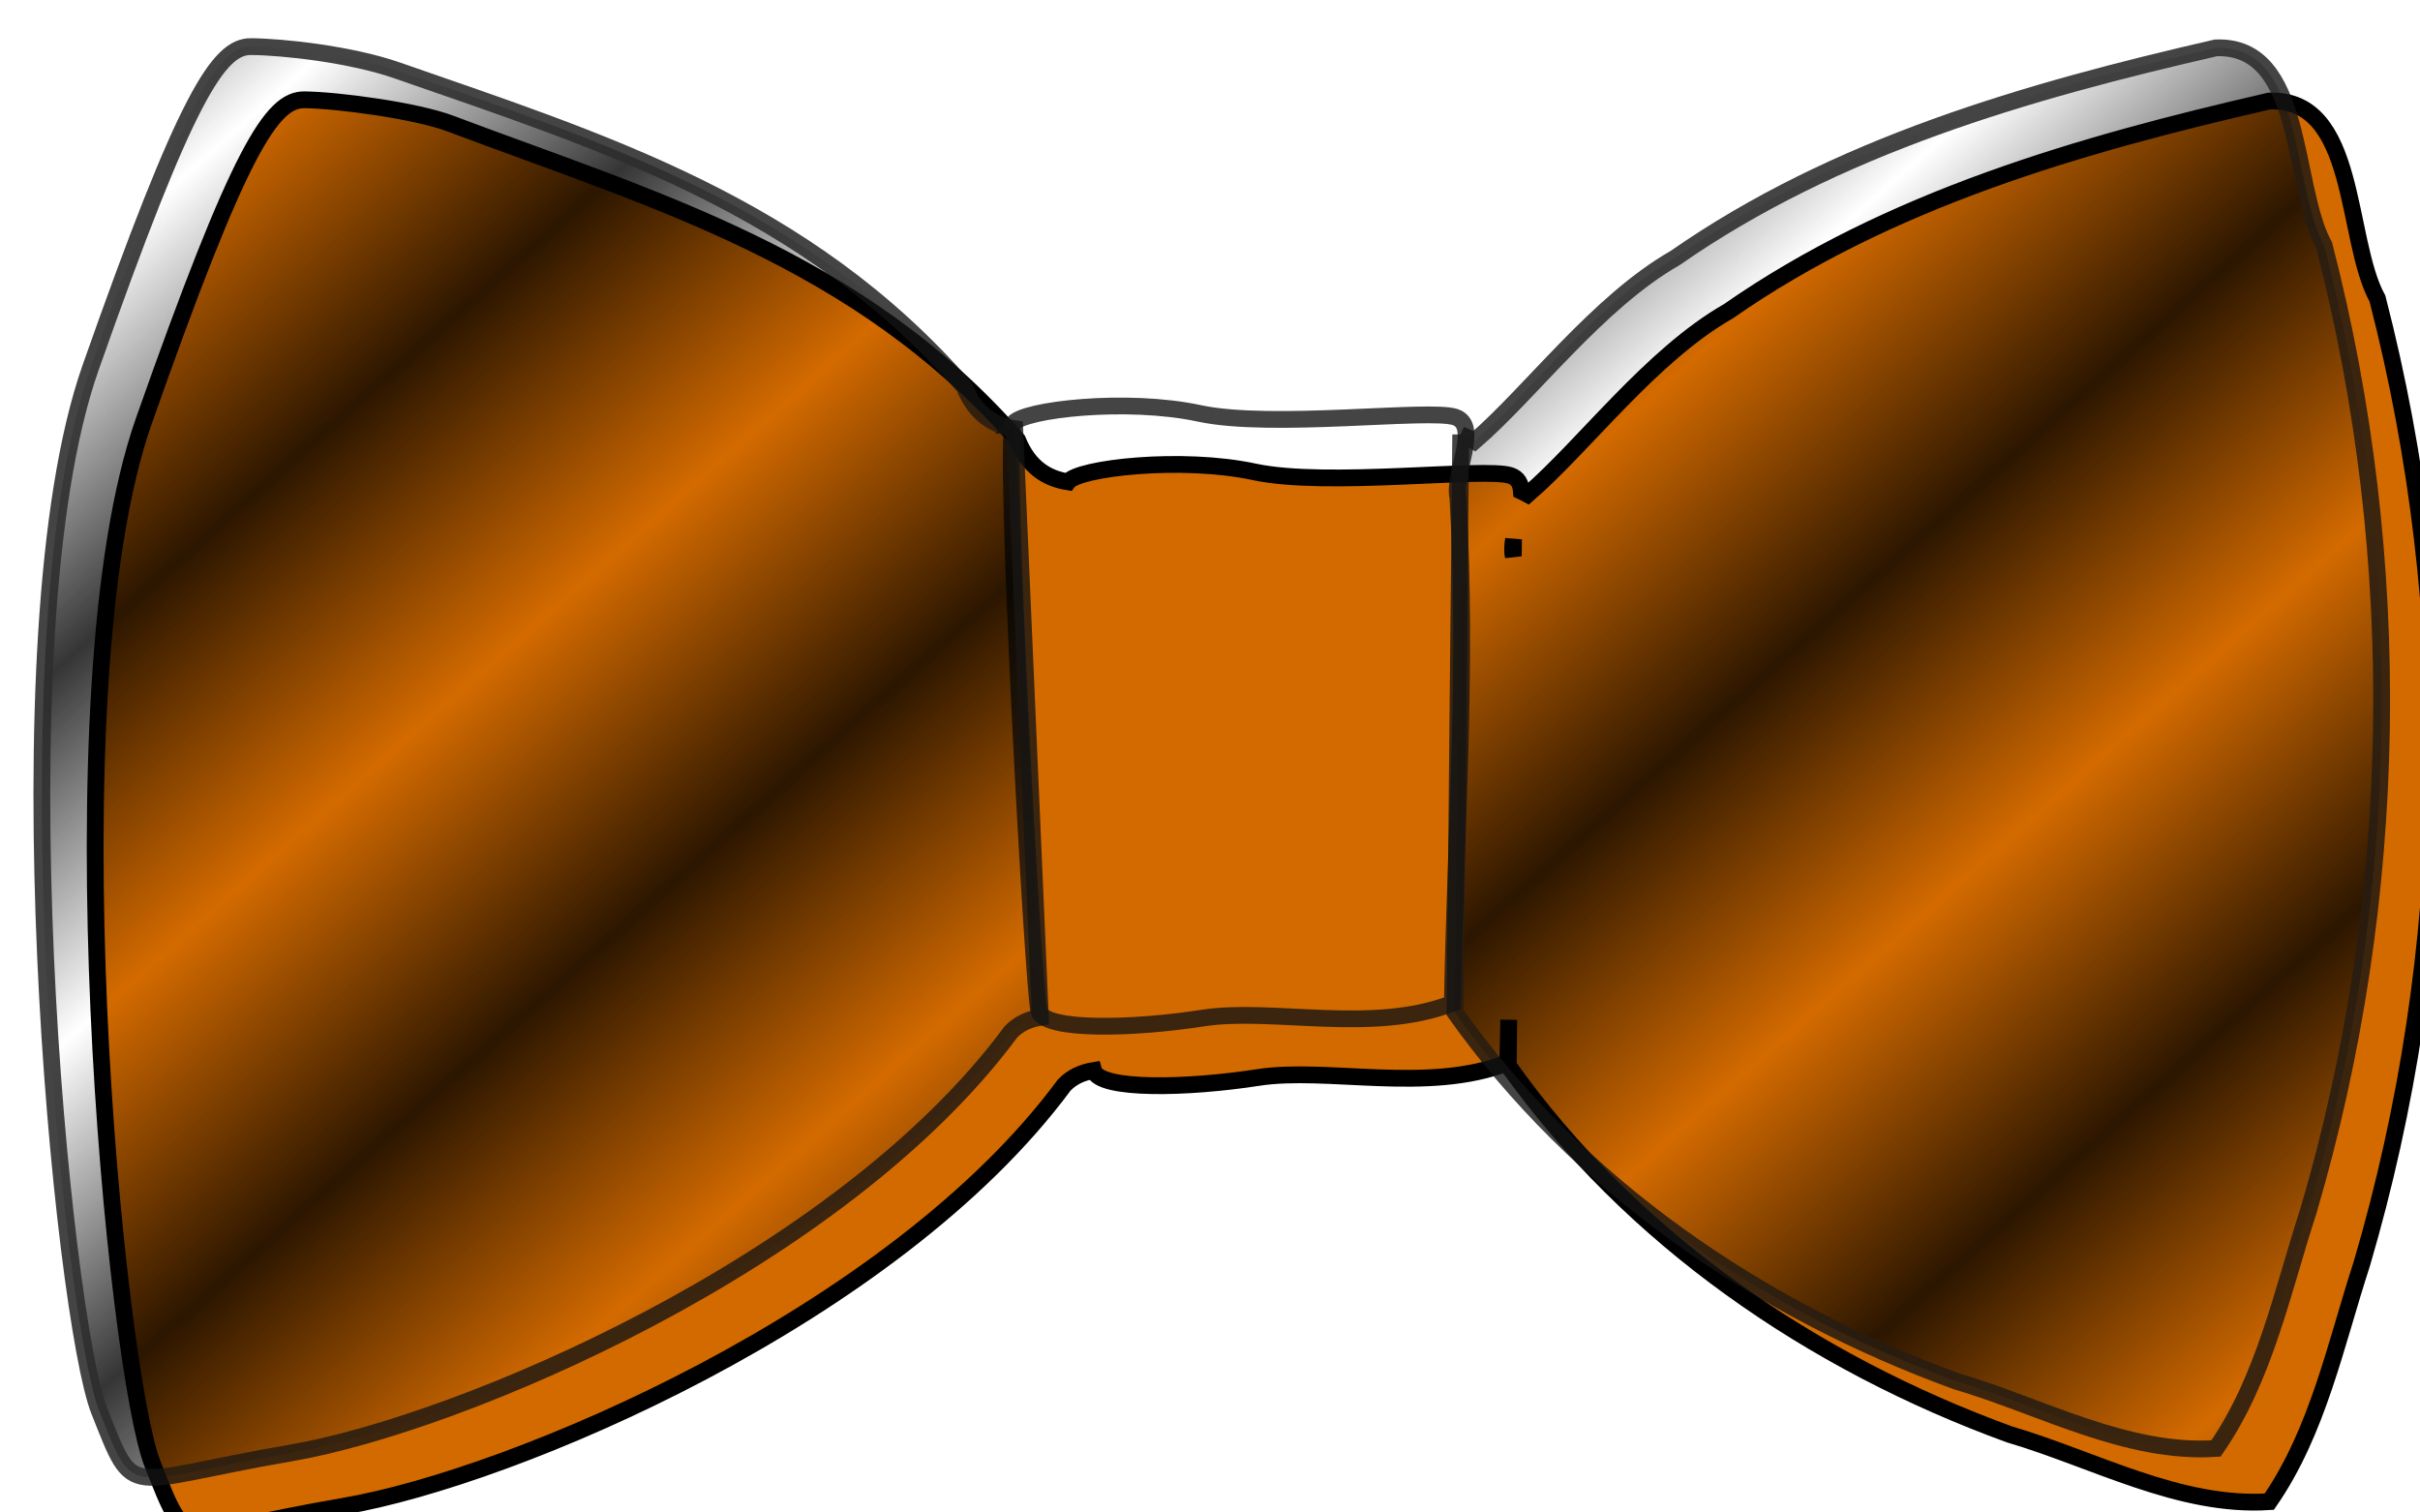 <?xml version="1.0" encoding="UTF-8" standalone="no"?>
<!-- Created with Inkscape (http://www.inkscape.org/) -->

<svg
   width="72.192mm"
   height="45.117mm"
   viewBox="0 0 72.192 45.117"
   version="1.1"
   id="svg21265"
   inkscape:version="1.1.2 (b8e25be833, 2022-02-05)"
   sodipodi:docname="Simple Bowtie with shadow.svg"
   inkscape:export-filename="C:\Users\CarlF\OneDrive\Documents\2025 School BoardCampaign\Promotional Matrerials\Bowtie Icons\simple bowtie with shadow.png"
   inkscape:export-xdpi="146.94"
   inkscape:export-ydpi="146.94"
   xmlns:inkscape="http://www.inkscape.org/namespaces/inkscape"
   xmlns:sodipodi="http://sodipodi.sourceforge.net/DTD/sodipodi-0.dtd"
   xmlns:xlink="http://www.w3.org/1999/xlink"
   xmlns="http://www.w3.org/2000/svg"
   xmlns:svg="http://www.w3.org/2000/svg">
  <sodipodi:namedview
     id="namedview21267"
     pagecolor="#ffffff"
     bordercolor="#666666"
     borderopacity="1.0"
     inkscape:pageshadow="2"
     inkscape:pageopacity="0.0"
     inkscape:pagecheckerboard="0"
     inkscape:document-units="mm"
     showgrid="false"
     fit-margin-top="1"
     fit-margin-left="1"
     fit-margin-right="1"
     fit-margin-bottom="1"
     inkscape:zoom="5.5982771"
     inkscape:cx="147.63471"
     inkscape:cy="101.99567"
     inkscape:window-width="3840"
     inkscape:window-height="2089"
     inkscape:window-x="-8"
     inkscape:window-y="-8"
     inkscape:window-maximized="1"
     inkscape:current-layer="g21179" />
  <defs
     id="defs21262">
    <pattern
       inkscape:collect="always"
       xlink:href="#pattern25222"
       id="pattern25878"
       patternTransform="matrix(5.262,5.953,-1.888,1.669,149.738,222.86)" />
    <pattern
       inkscape:collect="always"
       xlink:href="#pattern12039"
       id="pattern25222"
       patternTransform="matrix(21.17,23.951,-30.476,26.937,98.878,463.159)" />
    <pattern
       inkscape:collect="always"
       xlink:href="#Strips1_1"
       id="pattern12039"
       patternTransform="matrix(28.54,24.778,-24.778,28.54,104.099,404.483)" />
    <pattern
       inkscape:collect="always"
       patternUnits="userSpaceOnUse"
       width="2"
       height="1"
       patternTransform="translate(0,0) scale(10,10)"
       id="Strips1_1"
       inkscape:stockid="Stripes 1:1"
       inkscape:isstock="true">
      <rect
         style="fill:black;stroke:none"
         x="0"
         y="-0.5"
         width="1"
         height="2"
         id="rect10901" />
    </pattern>
    <pattern
       inkscape:collect="always"
       xlink:href="#Strips1_1"
       id="pattern21249"
       patternTransform="matrix(28.54,24.778,-24.778,28.54,104.099,404.483)" />
    <pattern
       inkscape:collect="always"
       xlink:href="#pattern12039-3"
       id="pattern25222-7"
       patternTransform="matrix(21.17,23.951,-30.476,26.937,98.878,463.159)" />
    <pattern
       inkscape:collect="always"
       xlink:href="#Strips1_1-6"
       id="pattern12039-3"
       patternTransform="matrix(28.54,24.778,-24.778,28.54,104.099,404.483)" />
    <pattern
       inkscape:collect="always"
       patternUnits="userSpaceOnUse"
       width="2"
       height="1"
       patternTransform="translate(0,0) scale(10,10)"
       id="Strips1_1-6"
       inkscape:stockid="Stripes 1:1"
       inkscape:isstock="true">
      <rect
         style="fill:black;stroke:none"
         x="0"
         y="-0.5"
         width="1"
         height="2"
         id="rect10901-4" />
    </pattern>
    <pattern
       inkscape:collect="always"
       xlink:href="#pattern12039-5"
       id="pattern25222-6"
       patternTransform="matrix(21.17,23.951,-30.476,26.937,98.878,463.159)" />
    <pattern
       inkscape:collect="always"
       xlink:href="#Strips1_1-5"
       id="pattern12039-5"
       patternTransform="matrix(28.54,24.778,-24.778,28.54,104.099,404.483)" />
    <pattern
       inkscape:collect="always"
       patternUnits="userSpaceOnUse"
       width="2"
       height="1"
       patternTransform="translate(0,0) scale(10,10)"
       id="Strips1_1-5"
       inkscape:stockid="Stripes 1:1"
       inkscape:isstock="true">
      <rect
         style="fill:black;stroke:none"
         x="0"
         y="-0.5"
         width="1"
         height="2"
         id="rect10901-2" />
    </pattern>
    <pattern
       inkscape:collect="always"
       xlink:href="#pattern12039-7"
       id="pattern25222-76"
       patternTransform="matrix(21.17,23.951,-30.476,26.937,98.878,463.159)" />
    <pattern
       inkscape:collect="always"
       xlink:href="#Strips1_1-68"
       id="pattern12039-7"
       patternTransform="matrix(28.54,24.778,-24.778,28.54,104.099,404.483)" />
    <pattern
       inkscape:collect="always"
       patternUnits="userSpaceOnUse"
       width="2"
       height="1"
       patternTransform="translate(0,0) scale(10,10)"
       id="Strips1_1-68"
       inkscape:stockid="Stripes 1:1"
       inkscape:isstock="true">
      <rect
         style="fill:black;stroke:none"
         x="0"
         y="-0.5"
         width="1"
         height="2"
         id="rect10901-7" />
    </pattern>
    <filter
       inkscape:collect="always"
       style="color-interpolation-filters:sRGB"
       id="filter2562"
       x="-0.016"
       y="-0.011"
       width="1.033"
       height="1.023">
      <feGaussianBlur
         inkscape:collect="always"
         stdDeviation="0.37"
         id="feGaussianBlur2564" />
    </filter>
    <filter
       inkscape:collect="always"
       style="color-interpolation-filters:sRGB"
       id="filter2566"
       x="-0.036"
       y="-0.026"
       width="1.072"
       height="1.052">
      <feGaussianBlur
         inkscape:collect="always"
         stdDeviation="0.098"
         id="feGaussianBlur2568" />
    </filter>
    <filter
       inkscape:collect="always"
       style="color-interpolation-filters:sRGB"
       id="filter2570"
       x="-0.018"
       y="-0.012"
       width="1.035"
       height="1.023">
      <feGaussianBlur
         inkscape:collect="always"
         stdDeviation="0.37"
         id="feGaussianBlur2572" />
    </filter>
    <filter
       style="color-interpolation-filters:sRGB;"
       inkscape:label="Drop Shadow"
       id="filter2953"
       x="-0.031"
       y="-0.051"
       width="1.085"
       height="1.138">
      <feFlood
         flood-opacity="0.498"
         flood-color="rgb(0,0,0)"
         result="flood"
         id="feFlood2943" />
      <feComposite
         in="flood"
         in2="SourceGraphic"
         operator="in"
         result="composite1"
         id="feComposite2945" />
      <feGaussianBlur
         in="composite1"
         stdDeviation="3"
         result="blur"
         id="feGaussianBlur2947" />
      <feOffset
         dx="6"
         dy="5.988"
         result="offset"
         id="feOffset2949" />
      <feComposite
         in="SourceGraphic"
         in2="offset"
         operator="over"
         result="composite2"
         id="feComposite2951" />
    </filter>
  </defs>
  <g
     inkscape:label="Layer 1"
     inkscape:groupmode="layer"
     id="layer1"
     transform="translate(-68.64,-51.774)">
    <g
       id="g21179"
       style="stroke-width:0.5;stroke-miterlimit:4;stroke-dasharray:none"
       transform="translate(-41.255,-129.742)">
      <path
         id="path16646"
         style="fill:#d36a00;fill-opacity:1;fill-rule:nonzero;stroke:#000000;stroke-width:1.89;stroke-miterlimit:4;stroke-dasharray:none;filter:url(#filter2953)"
         d="m 15.99,336.51 c -3.658,-0.036 -7.287,5.542 -18.053,36.109 -10.765,30.567 -3.104,107.259 0.977,117.496 4.08,10.237 2.569,7.971 21.57,4.709 19.002,-3.262 61.812,-21.373 81.051,-47.408 0.899,-0.929 2.029,-1.418 3.309,-1.635 0.651,2.287 10.71,2.006 18.506,0.791 7.796,-1.215 19.129,1.853 28.111,-1.666 0.028,-1.612 0.066,-3.221 0.107,-4.83 l -0.051,5.168 c 13.788,19.451 34.163,33.403 56.416,41.504 9.575,2.817 19.149,8.232 29.252,7.574 5.476,-7.9 7.465,-17.708 10.412,-26.764 10.368,-35.219 10.94,-73.122 1.766,-108.664 -3.692,-6.723 -2.204,-22.634 -12.188,-22.242 -21.211,4.868 -42.795,11.056 -60.867,23.652 -8.718,4.976 -16.227,15.125 -22.602,20.629 -0.232,-0.129 -0.474,-0.231 -0.711,-0.348 -0.062,-0.85 -0.39,-1.502 -1.227,-1.777 -2.917,-0.96 -20.659,1.347 -28.83,-0.412 -8.171,-1.759 -19.828,-0.44 -20.98,1.125 -2.44,-0.387 -4.446,-1.674 -5.68,-4.713 -17.867,-20.503 -41.019,-27.011 -63.809,-35.607 -3.982,-1.502 -12.823,-2.655 -16.48,-2.691 z m 136.115,49.471 -0.019,1.91 c -0.129,-0.533 -0.091,-1.194 0.019,-1.91 z"
         transform="matrix(0.265,0,0,0.265,113.147,93.731)"
         sodipodi:nodetypes="csssccsccccccccccccsccsccccc" />
      <path
         id="path7280"
         style="font-variation-settings:normal;opacity:0.89;vector-effect:none;fill:url(#pattern25222);fill-opacity:1;fill-rule:nonzero;stroke:#141414;stroke-width:1.89;stroke-linecap:butt;stroke-linejoin:miter;stroke-miterlimit:4;stroke-dasharray:none;stroke-dashoffset:0;stroke-opacity:1;-inkscape-stroke:none;stop-color:#000000;stop-opacity:1;filter:url(#filter2570)"
         d="m 152.162,380.176 -0.645,65.068 c 13.788,19.451 34.163,33.403 56.416,41.504 9.575,2.817 19.149,8.232 29.252,7.574 5.476,-7.9 7.465,-17.708 10.412,-26.764 10.368,-35.219 10.94,-73.122 1.766,-108.664 -3.692,-6.723 -2.204,-22.634 -12.188,-22.242 -21.211,4.868 -42.795,11.056 -60.867,23.652 -8.718,4.976 -16.227,15.125 -22.602,20.629 -0.505,-0.28 -1.022,-0.53 -1.545,-0.758 z"
         transform="matrix(0.265,0,0,0.265,113.147,93.731)"
         inkscape:export-filename="C:\Users\CarlF\OneDrive\Documents\2025 School BoardCampaign\Promotional Matrerials\Bowtie Icons\simple bowtie.png"
         inkscape:export-xdpi="146.94"
         inkscape:export-ydpi="146.94" />
      <path
         id="path12613"
         style="font-variation-settings:normal;opacity:0.89;vector-effect:none;fill:url(#pattern25878);fill-opacity:1;fill-rule:nonzero;stroke:#141414;stroke-width:0.5;stroke-linecap:butt;stroke-linejoin:miter;stroke-miterlimit:4;stroke-dasharray:none;stroke-dashoffset:0;stroke-opacity:1;-inkscape-stroke:none;stop-color:#000000;stop-opacity:1;filter:url(#filter2566)"
         d="m 140.124,194.146 c -0.305,0.414 0.591,16.926 0.763,17.531 0.172,0.605 2.833,0.531 4.896,0.209 2.063,-0.321 5.061,0.49 7.438,-0.441 0.086,-5.023 0.464,-9.978 0.165,-15.085 -0.167,-0.685 0.688,-2.149 -0.084,-2.403 -0.772,-0.254 -5.466,0.356 -7.628,-0.109 -2.162,-0.465 -5.246,-0.116 -5.551,0.298 z"
         sodipodi:nodetypes="zzzcczzzz"
         inkscape:export-filename="C:\Users\CarlF\OneDrive\Documents\2025 School BoardCampaign\Promotional Matrerials\Bowtie Icons\simple bowtie.png"
         inkscape:export-xdpi="146.94"
         inkscape:export-ydpi="146.94" />
      <path
         id="path12611"
         style="fill:url(#pattern25222);fill-opacity:1;fill-rule:nonzero;stroke:#141414;stroke-width:1.89;stroke-miterlimit:4;stroke-dasharray:none;opacity:0.89;filter:url(#filter2562);stroke-opacity:1"
         d="m 15.99,336.51 c -3.658,-0.036 -7.288,5.541 -18.053,36.109 -10.765,30.567 -3.104,107.259 0.977,117.496 4.08,10.237 2.569,7.972 21.571,4.71 19.002,-3.262 61.812,-21.373 81.051,-47.408 0.899,-0.929 2.029,-1.418 3.309,-1.635 l -2.885,-66.26 c -2.44,-0.387 -4.446,-1.674 -5.68,-4.713 -17.867,-20.503 -40.809,-27.589 -63.809,-35.607 -5.256,-1.832 -12.822,-2.655 -16.48,-2.692 z"
         transform="matrix(0.265,0,0,0.265,113.147,93.731)"
         sodipodi:nodetypes="zzzzccccaz"
         inkscape:export-filename="C:\Users\CarlF\OneDrive\Documents\2025 School BoardCampaign\Promotional Matrerials\Bowtie Icons\simple bowtie.png"
         inkscape:export-xdpi="146.94"
         inkscape:export-ydpi="146.94" />
    </g>
  </g>
</svg>
